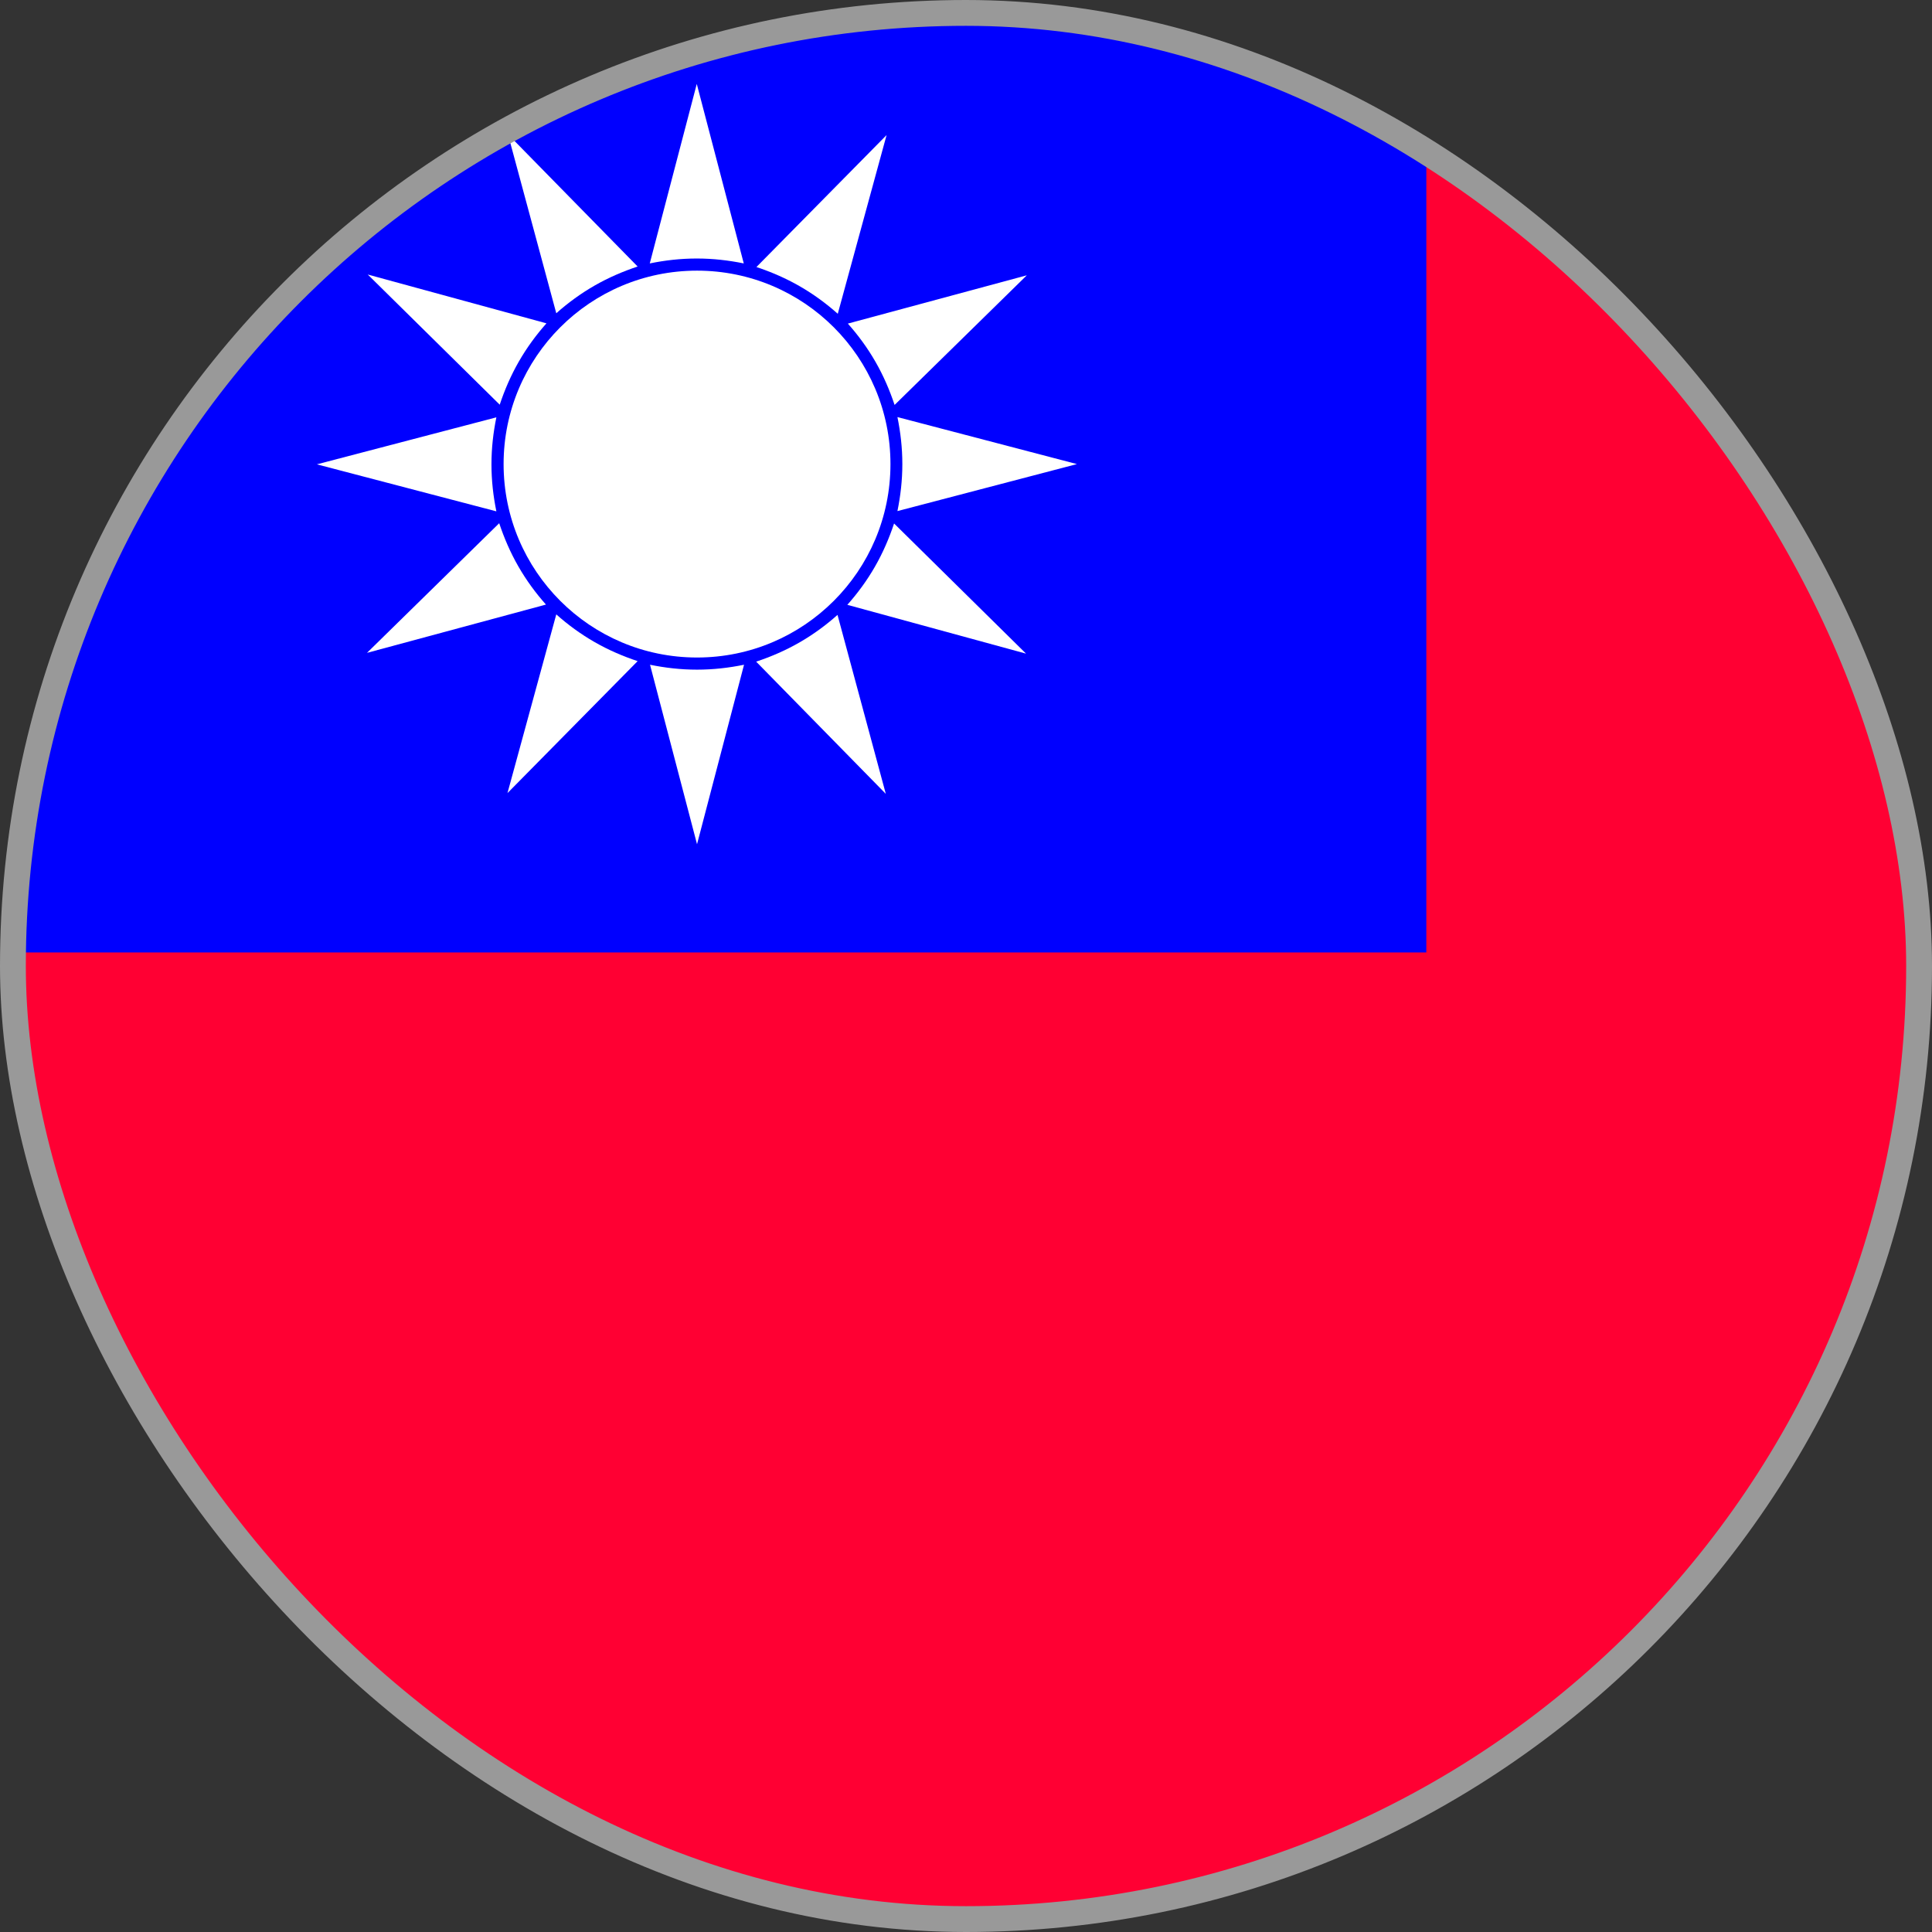 <?xml version="1.0" encoding="UTF-8"?><svg id="_レイヤー_1" xmlns="http://www.w3.org/2000/svg" xmlns:xlink="http://www.w3.org/1999/xlink" viewBox="0 0 74.81 74.81"><rect x="0" y="0" width="74.81" height="74.81" fill="#333333" stroke="none"/><defs><clipPath id="clippath"><rect x=".5" y=".5" width="73.81" height="73.81" rx="36.91" ry="36.91" style="fill:none; stroke:#999; stroke-miterlimit:10;"/></clipPath></defs><g style="clip-path:url(#clippath);"><rect x="-1.11" y=".24" width="111" height="74" style="fill:#f03; stroke-width:0px;"/><rect x="-1.11" y=".24" width="56.34" height="36.64" style="fill:blue; stroke-width:0px;"/><path d="m28.8,10.2l-1.82-6.95-1.82,6.95c.59-.12,1.19-.19,1.82-.19s1.23.07,1.82.19Z" style="fill:#fff; stroke-width:0px;"/><path d="m34.75,19.79l6.95-1.82-6.95-1.82c.12.59.19,1.19.19,1.82s-.07,1.23-.19,1.82Z" style="fill:#fff; stroke-width:0px;"/><path d="m25.17,25.74l1.82,6.95,1.82-6.95c-.59.12-1.19.19-1.82.19s-1.23-.07-1.82-.19Z" style="fill:#fff; stroke-width:0px;"/><path d="m19.22,16.16l-6.95,1.82,6.95,1.82c-.12-.59-.19-1.19-.19-1.82s.07-1.23.19-1.82Z" style="fill:#fff; stroke-width:0px;"/><path d="m32.44,12.15l1.89-6.92-5.04,5.11c.57.19,1.13.43,1.67.74.54.31,1.03.67,1.48,1.07Z" style="fill:#fff; stroke-width:0px;"/><path d="m32.81,23.42l6.92,1.89-5.11-5.04c-.19.57-.43,1.13-.74,1.67-.31.54-.67,1.03-1.07,1.48Z" style="fill:#fff; stroke-width:0px;"/><path d="m21.54,23.79l-1.89,6.92,5.04-5.11c-.57-.19-1.13-.43-1.67-.74-.54-.31-1.03-.67-1.48-1.07Z" style="fill:#fff; stroke-width:0px;"/><path d="m21.16,12.52l-6.92-1.89,5.11,5.04c.19-.57.43-1.13.74-1.67.31-.54.67-1.03,1.07-1.48Z" style="fill:#fff; stroke-width:0px;"/><path d="m34.63,15.69l5.13-5.03-6.93,1.87c.4.45.76.94,1.07,1.48.31.54.55,1.1.74,1.67Z" style="fill:#fff; stroke-width:0px;"/><path d="m29.27,25.61l5.03,5.13-1.87-6.93c-.45.4-.94.76-1.48,1.07-.54.31-1.1.55-1.67.74Z" style="fill:#fff; stroke-width:0px;"/><path d="m19.34,20.25l-5.13,5.03,6.93-1.87c-.4-.45-.76-.94-1.07-1.48-.31-.54-.55-1.1-.74-1.67Z" style="fill:#fff; stroke-width:0px;"/><path d="m24.7,10.33l-5.03-5.13,1.87,6.93c.45-.4.94-.76,1.48-1.07.54-.31,1.1-.55,1.67-.74Z" style="fill:#fff; stroke-width:0px;"/><circle cx="26.99" cy="17.97" r="7.49" style="fill:#fff; stroke-width:0px;"/></g><rect x=".5" y=".5" width="73.81" height="73.81" rx="36.91" ry="36.91" style="fill:none; stroke:#999; stroke-miterlimit:10;"/></svg>
